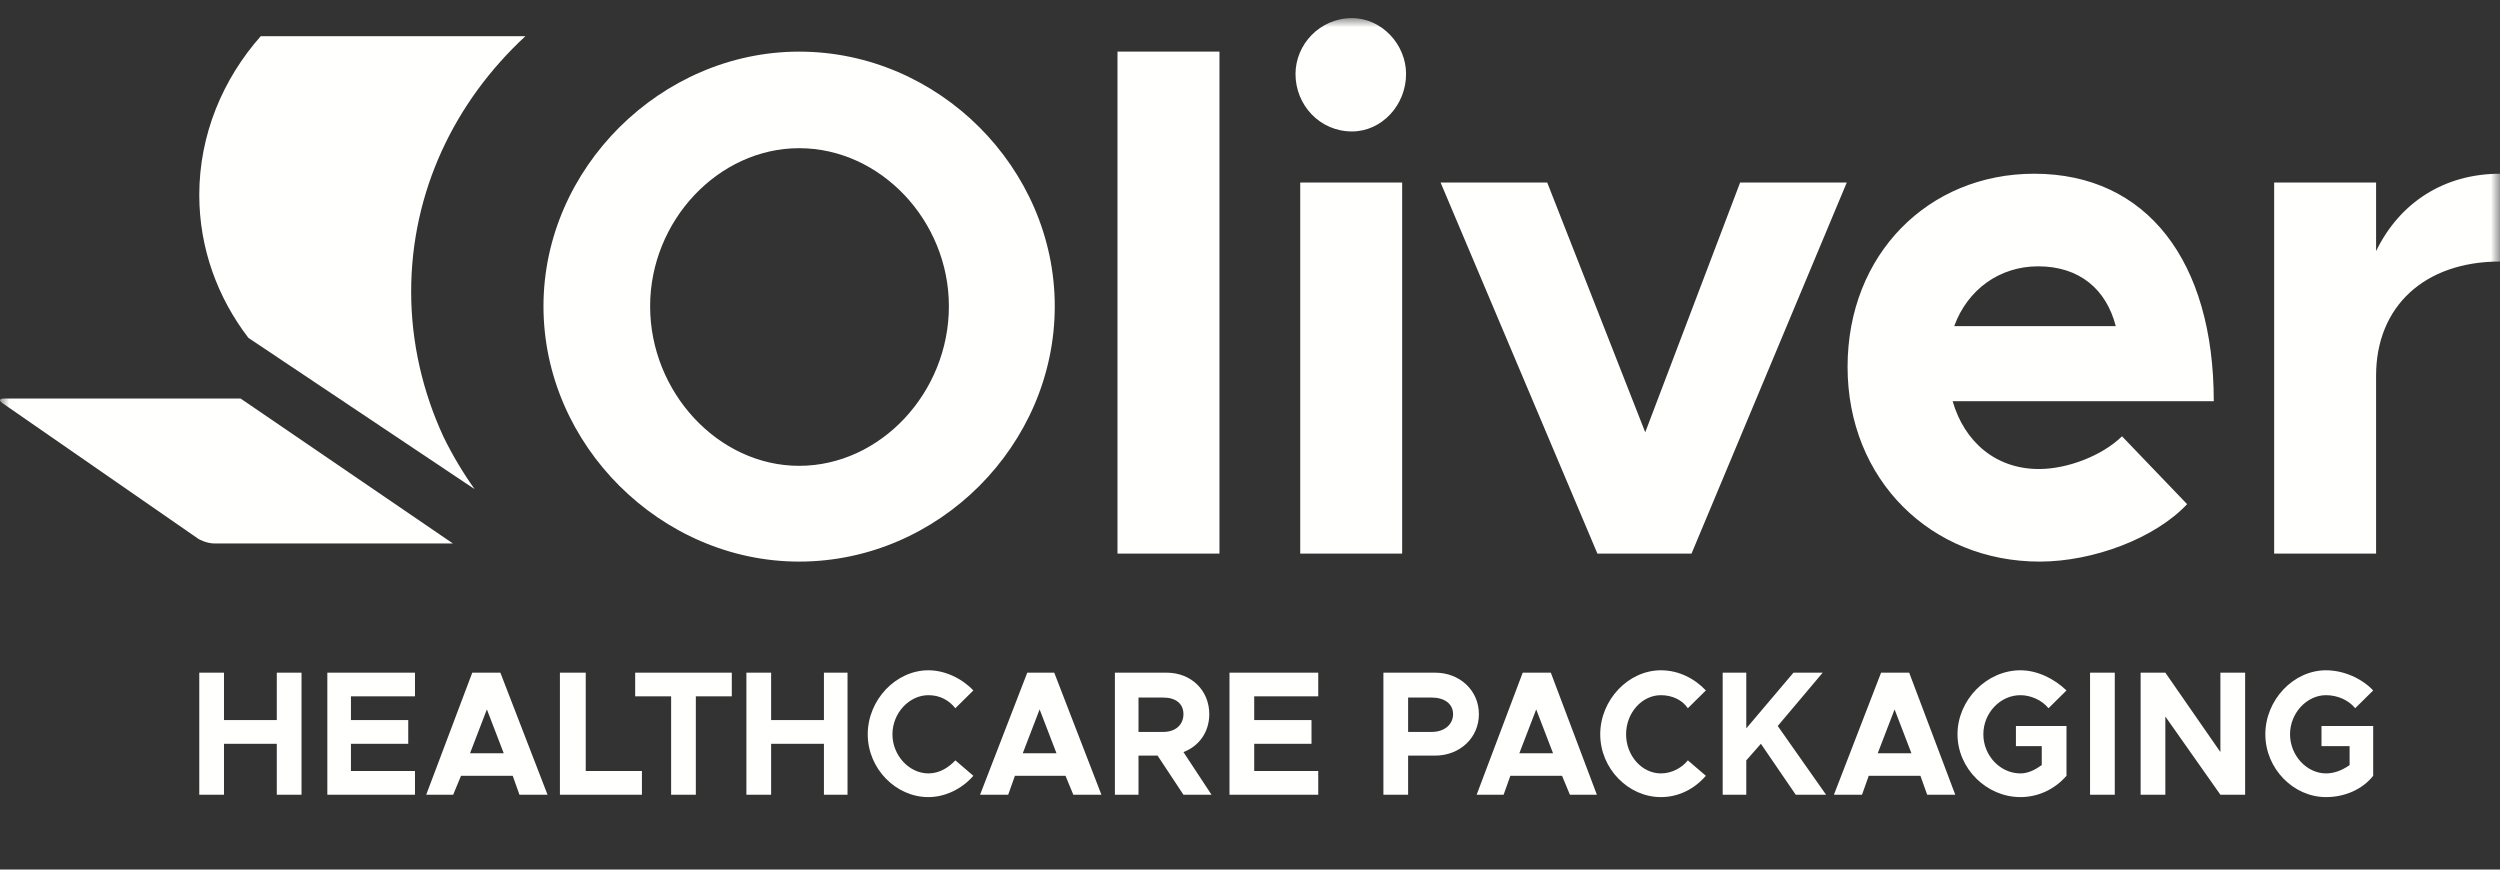 <?xml version="1.0" encoding="UTF-8"?>
<svg width="138px" height="48px" viewBox="0 0 138 48" version="1.1" xmlns="http://www.w3.org/2000/svg" xmlns:xlink="http://www.w3.org/1999/xlink">
    <rect x="0" y="0" width="138" height="48" fill="#333333" stroke="none"/>
    <title>Oliver_Logo_White</title>
    <defs>
        <polygon id="path-1" points="0 0 138 0 138 46 0 46"></polygon>
    </defs>
    <g id="High-Fidelity-(Dark-Mode-incl.)" stroke="none" stroke-width="1" fill="none" fill-rule="evenodd">
        <g id="OHP_600-px_HFP_Green" transform="translate(-36, -68)">
            <g id="Group-5" transform="translate(-7, 25.495)">
                <g id="Oliver_Logo_White" transform="translate(43, 43.505)">
                    <mask id="mask-2" fill="white">
                        <use xlink:href="#path-1"></use>
                    </mask>
                    <g id="Clip-2"></g>
                    <path d="M15.279,36.131 L15.279,38.748 L12.364,38.748 L12.364,36.131 L11,36.131 L11,42.869 L12.364,42.869 L12.364,40.056 L15.279,40.056 L15.279,42.869 L16.644,42.869 L16.644,36.131 L15.279,36.131 Z M22.907,37.439 L22.907,36.131 L18.069,36.131 L18.069,42.869 L22.907,42.869 L22.907,41.561 L19.372,41.561 L19.372,40.056 L22.535,40.056 L22.535,38.748 L19.372,38.748 L19.372,37.439 L22.907,37.439 Z M28.674,42.869 L30.224,42.869 L27.62,36.131 L26.069,36.131 L23.527,42.869 L25.015,42.869 L25.449,41.823 L28.302,41.823 L28.674,42.869 Z M25.946,40.579 L25.946,40.579 L26.876,38.159 L27.806,40.579 L25.946,40.579 Z M32.333,41.561 L32.333,36.131 L30.907,36.131 L30.907,42.869 L35.434,42.869 L35.434,41.561 L32.333,41.561 Z M37.046,42.869 L38.41,42.869 L38.41,37.439 L40.395,37.439 L40.395,36.131 L35.062,36.131 L35.062,37.439 L37.046,37.439 L37.046,42.869 Z M45.481,36.131 L45.481,38.748 L42.566,38.748 L42.566,36.131 L41.201,36.131 L41.201,42.869 L42.566,42.869 L42.566,40.056 L45.481,40.056 L45.481,42.869 L46.783,42.869 L46.783,36.131 L45.481,36.131 Z M51.248,43 L51.248,43 C52.178,43 53.108,42.542 53.729,41.823 L52.736,40.972 C52.364,41.364 51.868,41.692 51.248,41.692 C50.194,41.692 49.263,40.71 49.263,39.533 C49.263,38.355 50.194,37.374 51.248,37.374 C51.868,37.374 52.364,37.636 52.736,38.094 L53.729,37.112 C53.108,36.458 52.178,36 51.248,36 C49.449,36 47.899,37.636 47.899,39.533 C47.899,41.43 49.449,43 51.248,43 Z M59.248,42.869 L60.798,42.869 L58.194,36.131 L56.705,36.131 L54.1,42.869 L55.651,42.869 L56.024,41.823 L58.814,41.823 L59.248,42.869 Z M56.457,40.579 L56.457,40.579 L57.387,38.159 L58.318,40.579 L56.457,40.579 Z M66.876,42.869 L66.876,42.869 L65.326,40.514 C66.193,40.187 66.752,39.402 66.752,38.421 C66.752,37.112 65.76,36.131 64.395,36.131 L61.542,36.131 L61.542,42.869 L62.845,42.869 L62.845,40.71 L63.899,40.71 L65.326,42.869 L66.876,42.869 Z M62.845,37.505 L64.209,37.505 C64.891,37.505 65.326,37.832 65.326,38.421 C65.326,39.009 64.891,39.402 64.209,39.402 L62.845,39.402 L62.845,37.505 Z M72.767,37.439 L72.767,36.131 L67.868,36.131 L67.868,42.869 L72.767,42.869 L72.767,41.561 L69.232,41.561 L69.232,40.056 L72.395,40.056 L72.395,38.748 L69.232,38.748 L69.232,37.439 L72.767,37.439 Z M76.364,42.869 L77.728,42.869 L77.728,40.71 L79.217,40.71 C80.582,40.71 81.635,39.729 81.635,38.421 C81.635,37.112 80.582,36.131 79.217,36.131 L76.364,36.131 L76.364,42.869 Z M77.728,39.402 L77.728,37.505 L79.031,37.505 C79.713,37.505 80.209,37.832 80.209,38.421 C80.209,39.009 79.713,39.402 79.031,39.402 L77.728,39.402 Z M86.659,42.869 L88.147,42.869 L85.605,36.131 L84.054,36.131 L81.511,42.869 L82.999,42.869 L83.372,41.823 L86.225,41.823 L86.659,42.869 Z M83.868,40.579 L83.868,40.579 L84.798,38.159 L85.728,40.579 L83.868,40.579 Z M91.682,43 L91.682,43 C92.674,43 93.542,42.542 94.163,41.823 L93.17,40.972 C92.86,41.364 92.302,41.692 91.682,41.692 C90.628,41.692 89.76,40.71 89.76,39.533 C89.76,38.355 90.628,37.374 91.682,37.374 C92.302,37.374 92.86,37.636 93.17,38.094 L94.163,37.112 C93.542,36.458 92.674,36 91.682,36 C89.884,36 88.333,37.636 88.333,39.533 C88.333,41.43 89.884,43 91.682,43 Z M95.092,42.869 L96.395,42.869 L96.395,40.972 L97.202,40.056 L99.124,42.869 L100.799,42.869 L98.131,39.075 L100.613,36.131 L99,36.131 L96.395,39.206 L96.395,36.131 L95.092,36.131 L95.092,42.869 Z M106.38,42.869 L107.93,42.869 L105.387,36.131 L103.836,36.131 L101.233,42.869 L102.783,42.869 L103.155,41.823 L106.007,41.823 L106.38,42.869 Z M103.651,40.579 L103.651,40.579 L104.581,38.159 L105.511,40.579 L103.651,40.579 Z M111.279,40.187 L112.705,40.187 L112.705,41.233 C112.334,41.495 111.961,41.692 111.527,41.692 C110.411,41.692 109.481,40.71 109.481,39.533 C109.481,38.355 110.411,37.374 111.527,37.374 C112.085,37.374 112.705,37.636 113.078,38.094 L114.07,37.112 C113.388,36.458 112.457,36 111.527,36 C109.666,36 108.054,37.636 108.054,39.533 C108.054,41.43 109.666,43 111.527,43 C112.457,43 113.388,42.608 114.07,41.823 L114.07,39.075 L111.279,39.075 L111.279,40.187 Z M115.371,42.869 L116.736,42.869 L116.736,36.131 L115.371,36.131 L115.371,42.869 Z M118.163,42.869 L119.527,42.869 L119.527,38.552 L122.566,42.869 L123.931,42.869 L123.931,36.131 L122.566,36.131 L122.566,40.514 L119.527,36.131 L118.163,36.131 L118.163,42.869 Z M128.147,40.187 L129.698,40.187 L129.698,41.233 C129.325,41.495 128.891,41.692 128.395,41.692 C127.341,41.692 126.41,40.71 126.41,39.533 C126.41,38.355 127.341,37.374 128.395,37.374 C129.016,37.374 129.636,37.636 130.007,38.094 L131,37.112 C130.38,36.458 129.387,36 128.395,36 C126.597,36 125.047,37.636 125.047,39.533 C125.047,41.43 126.597,43 128.395,43 C129.387,43 130.38,42.608 131,41.823 L131,39.075 L128.147,39.075 L128.147,40.187 L128.147,40.187 Z" id="Fill-1" fill="#FFFFFE" mask="url(#mask-2)"></path>
                    <path d="M44.112,30 L44.112,30 C51.816,30 58.223,23.569 58.223,15.904 C58.223,8.282 51.816,1.85 44.112,1.85 C36.493,1.85 30,8.282 30,15.904 C30,23.569 36.493,30 44.112,30 Z M44.112,24.714 L44.112,24.714 C39.653,24.714 35.887,20.66 35.887,15.904 C35.887,11.189 39.653,7.18 44.112,7.18 C48.613,7.18 52.379,11.189 52.379,15.904 C52.379,20.66 48.613,24.714 44.112,24.714 Z M61.686,29.559 L67.314,29.559 L67.314,1.85 L61.686,1.85 L61.686,29.559 Z M74.628,6.256 L74.628,6.256 C76.273,6.256 77.615,4.802 77.615,3.084 C77.615,1.454 76.273,0 74.628,0 C72.854,0 71.512,1.454 71.512,3.084 C71.512,4.802 72.854,6.256 74.628,6.256 Z M71.772,29.559 L77.399,29.559 L77.399,9.074 L71.772,9.074 L71.772,29.559 Z M88.177,29.559 L93.372,29.559 L101.942,9.075 L96.055,9.075 L90.817,22.863 L85.406,9.075 L79.52,9.075 L88.177,29.559 Z M112.548,24.89 L112.548,24.89 C110.166,24.89 108.435,23.392 107.785,21.145 L122.2,21.145 C122.2,13.436 118.521,8.59 112.287,8.59 C106.443,8.59 101.986,13.039 101.986,19.251 C101.986,25.506 106.616,30 112.591,30 C115.534,30 118.954,28.723 120.728,26.829 L117.136,23.084 C116.053,24.141 114.149,24.89 112.548,24.89 Z M112.504,13.701 L112.504,13.701 C114.798,13.701 116.27,14.978 116.79,17.004 L107.872,17.004 C108.608,14.978 110.383,13.701 112.504,13.701 Z M131.16,12.863 L131.16,9.075 L125.533,9.075 L125.533,29.559 L131.16,29.559 L131.16,19.736 C131.16,15.904 133.844,13.436 138,13.436 L138,8.59 C134.926,8.59 132.459,10.177 131.16,12.863 L131.16,12.863 Z" id="Fill-3" fill="#FFFFFE" mask="url(#mask-2)"></path>
                    <path d="M26.198,26 C25.55,25.088 24.972,24.119 24.479,23.108 C23.348,20.665 22.696,17.929 22.696,15.107 C22.696,9.59 25.087,4.621 29,1 L14.391,1 C12.304,3.358 11,6.432 11,9.759 C11,12.712 12.015,15.435 13.711,17.65 L26.198,26" id="Fill-4" fill="#FFFFFE" mask="url(#mask-2)"></path>
                    <path d="M13.283,21 L0.215,21 C0.215,21 -0.207,21 0.131,21.25 L10.959,28.751 C10.959,28.751 11.381,29 11.844,29 L25,29 L13.283,21" id="Fill-5" fill="#FFFFFE" mask="url(#mask-2)"></path>
                </g>
            </g>
        </g>
    </g>
</svg>